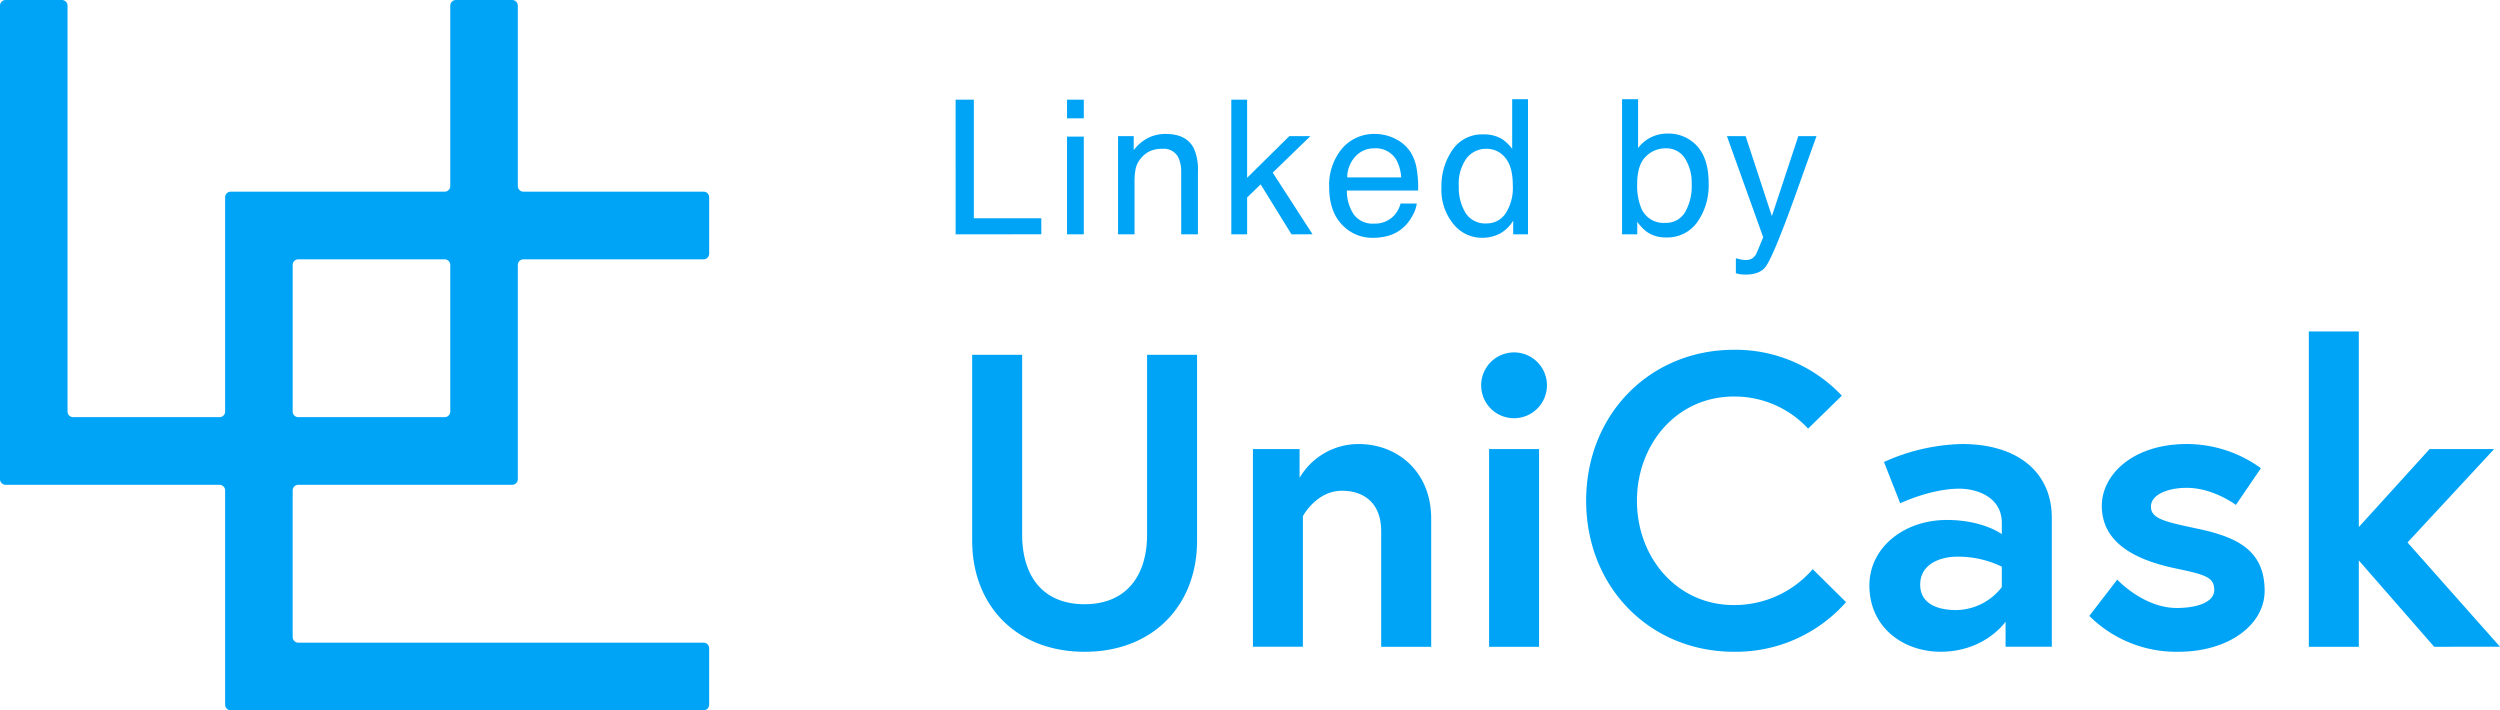 <svg xmlns="http://www.w3.org/2000/svg" width="514.878" height="146.287" viewBox="0 0 514.878 146.287">
    <path id="シェイプ_7" data-name="シェイプ 7" d="M468.092,306.065a1.161,1.161,0,0,1-1.159-1.161V260.785a1.161,1.161,0,0,0-1.159-1.161H421.725a1.159,1.159,0,0,1-1.159-1.161V160.939a1.159,1.159,0,0,1,1.159-1.161h11.591a1.159,1.159,0,0,1,1.159,1.161v83.592a1.16,1.16,0,0,0,1.159,1.161h30.139a1.16,1.16,0,0,0,1.159-1.161V200.414a1.161,1.161,0,0,1,1.159-1.162h44.049a1.159,1.159,0,0,0,1.159-1.16V160.939a1.16,1.16,0,0,1,1.159-1.161h11.592a1.16,1.16,0,0,1,1.159,1.161v37.153a1.16,1.16,0,0,0,1.159,1.16h37.094a1.16,1.16,0,0,1,1.159,1.162v11.61a1.16,1.16,0,0,1-1.159,1.161H528.369a1.16,1.16,0,0,0-1.159,1.16v44.118a1.16,1.16,0,0,1-1.159,1.161H482a1.16,1.16,0,0,0-1.159,1.161v30.187A1.16,1.16,0,0,0,482,292.133h83.461a1.159,1.159,0,0,1,1.159,1.161V304.9a1.16,1.16,0,0,1-1.159,1.161Zm12.751-91.72v30.186A1.159,1.159,0,0,0,482,245.692h30.138a1.159,1.159,0,0,0,1.159-1.161V214.345a1.159,1.159,0,0,0-1.159-1.16H482A1.159,1.159,0,0,0,480.843,214.345Zm370.021,72.279,5.747-7.473s5.4,5.84,12.266,5.84c4.2,0,7.718-1.2,7.718-3.7,0-2.661-1.887-3.177-8.06-4.467-8.065-1.717-15.1-5.152-15.1-12.886,0-6.357,6.347-12.712,17.494-12.712a25.926,25.926,0,0,1,15.269,4.982l-5.147,7.562s-4.632-3.523-10.121-3.523c-3.859,0-7.373,1.374-7.373,3.865s2.744,3.092,9.606,4.554c8.061,1.717,13.808,4.378,13.808,12.8,0,6.957-7.376,12.543-17.755,12.543A25.345,25.345,0,0,1,850.864,286.624Zm-45.293-6.272c0-7.816,7.119-13.487,15.953-13.487,7.461,0,11.32,2.922,11.32,2.922v-2.322c0-5.324-5.147-7.042-8.749-7.042-5.916,0-12.178,3.007-12.178,3.007l-3.344-8.505a41.091,41.091,0,0,1,16.037-3.7c11.667,0,18.527,5.929,18.527,15.2v26.546h-9.521v-5.155s-4.2,6.187-13.381,6.187C812.6,294.012,805.57,289.031,805.57,280.352Zm10.463-.173c0,4.3,4.2,5.243,7.376,5.243a12.05,12.05,0,0,0,9.433-4.728v-4.208a20.534,20.534,0,0,0-9.26-2.059C820.408,274.427,816.034,275.8,816.034,280.179Zm-68.8-17.264c0-17.784,13.119-31.1,30.448-31.1a30.058,30.058,0,0,1,22.211,9.453l-6.946,6.787a20.624,20.624,0,0,0-15.265-6.614c-11.84,0-19.985,9.876-19.985,21.476s8.145,21.476,19.985,21.476A21.361,21.361,0,0,0,793.9,277l6.861,6.787a30.249,30.249,0,0,1-23.071,10.222C760.357,294.012,747.238,280.695,747.238,262.915Zm-126.449,8.247V232.846h10.294v37.026c0,8.59,4.287,14.346,12.863,14.346,8.491,0,12.866-5.756,12.866-14.346V232.846h10.294v38.316c0,13.229-9.006,22.85-23.16,22.85S620.789,284.391,620.789,271.162Zm301.1,21.819L906.367,275.2v17.784H896.073V228.038h10.294v40.287l14.58-16.062h13.293L916.4,271.5l19.043,21.476Zm-194.641,0V252.262h10.291v40.719Zm-22.222,0v-23.8c0-5.84-3.6-8.331-8.061-8.331-5.32,0-8.065,5.24-8.065,5.24v26.889H678.61V252.262h9.607v5.926a14.047,14.047,0,0,1,12.178-6.957c7.892,0,14.927,5.582,14.927,15.376v26.374Zm20.592-53.862a6.775,6.775,0,1,1,6.773,6.787A6.741,6.741,0,0,1,725.619,239.118Zm53.405-22.851a8.415,8.415,0,0,1-.949-.208v-3.1a12.158,12.158,0,0,0,1.276.3,5.01,5.01,0,0,0,.7.058,2.412,2.412,0,0,0,1.38-.312,2.861,2.861,0,0,0,.746-.762q.092-.15.677-1.544c.388-.932.672-1.621.845-2.075l-7.465-20.813h3.848l5.408,16.471,5.448-16.471h3.751q-.714,1.947-3.186,8.879-1.845,5.215-3.091,8.5-2.935,7.733-4.145,9.433t-4.14,1.7A7.879,7.879,0,0,1,779.024,216.267Zm-59.129-10.356a11.137,11.137,0,0,1-2.46-7.562,13.1,13.1,0,0,1,2.241-7.654,7.328,7.328,0,0,1,6.412-3.238,7.137,7.137,0,0,1,3.871.982A9.174,9.174,0,0,1,732,190.422V180.208h3.26v27.828h-3.052v-2.814a7.34,7.34,0,0,1-2.8,2.7,8.009,8.009,0,0,1-3.7.828A7.47,7.47,0,0,1,719.895,205.911Zm2.706-13.525a9.025,9.025,0,0,0-1.588,5.775,10.092,10.092,0,0,0,1.369,5.44,4.788,4.788,0,0,0,4.389,2.187,4.607,4.607,0,0,0,3.856-2.029,9.643,9.643,0,0,0,1.507-5.821q0-3.835-1.556-5.675a4.839,4.839,0,0,0-3.844-1.841A5.053,5.053,0,0,0,722.6,192.386Zm-25.682,13.622q-2.6-2.749-2.6-7.692a11.692,11.692,0,0,1,2.622-7.912,8.632,8.632,0,0,1,6.858-3.038,9.1,9.1,0,0,1,4.14,1.009,7.653,7.653,0,0,1,3.056,2.614,9.063,9.063,0,0,1,1.345,3.569,23.5,23.5,0,0,1,.3,4.454h-14.68a8.76,8.76,0,0,0,1.437,4.951,4.8,4.8,0,0,0,4.172,1.864,5.357,5.357,0,0,0,4.208-1.763,6.027,6.027,0,0,0,1.246-2.372h3.337a7.079,7.079,0,0,1-.877,2.484,8.868,8.868,0,0,1-1.66,2.236,7.832,7.832,0,0,1-3.8,2.04,11.5,11.5,0,0,1-2.752.3A8.419,8.419,0,0,1,696.919,206.007Zm2.776-13.991a6.428,6.428,0,0,0-1.665,4.3h11.12a8.8,8.8,0,0,0-.953-3.53,4.873,4.873,0,0,0-4.616-2.457A5.1,5.1,0,0,0,699.7,192.016Zm60.093,15.547a9.335,9.335,0,0,1-2.022-2.113v2.587h-3.128V180.208h3.3v10.064a7.434,7.434,0,0,1,6.035-2.983,7.913,7.913,0,0,1,6.143,2.595q2.353,2.6,2.356,7.658a13.1,13.1,0,0,1-2.329,7.966,7.561,7.561,0,0,1-6.454,3.172A6.623,6.623,0,0,1,759.788,207.563Zm-.293-15.516q-1.747,1.716-1.749,5.664a12.463,12.463,0,0,0,.719,4.624,4.962,4.962,0,0,0,5.012,3.342,4.559,4.559,0,0,0,4.133-2.191,10.792,10.792,0,0,0,1.368-5.775,9.49,9.49,0,0,0-1.368-5.286,4.522,4.522,0,0,0-4.04-2.1A5.633,5.633,0,0,0,759.5,192.047Zm-72.94,15.989-6.35-10.287-2.787,2.7v7.588h-3.259V180.3h3.259v16.1l8.7-8.59h4.336l-7.762,7.52,8.2,12.7Zm-22.714,0V195.293a6.961,6.961,0,0,0-.546-2.984,3.314,3.314,0,0,0-3.282-1.886,6.606,6.606,0,0,0-1.98.247,5.079,5.079,0,0,0-2.448,1.66,5.01,5.01,0,0,0-1.1,2.067,13.988,13.988,0,0,0-.254,3.049v10.591h-3.395v-20.22h3.226v2.872a8.992,8.992,0,0,1,3.033-2.549,8.09,8.09,0,0,1,3.563-.774q4.3,0,5.8,3a10.676,10.676,0,0,1,.831,4.7v12.971Zm-23.514,0V187.912h3.452v20.124Zm-22.945,0V180.3h3.752v24.429h13.892v3.3Zm22.945-23.882V180.3h3.452v3.85Z" transform="translate(-420.566 -159.778)" fill="#00a4f7"/>
</svg>
